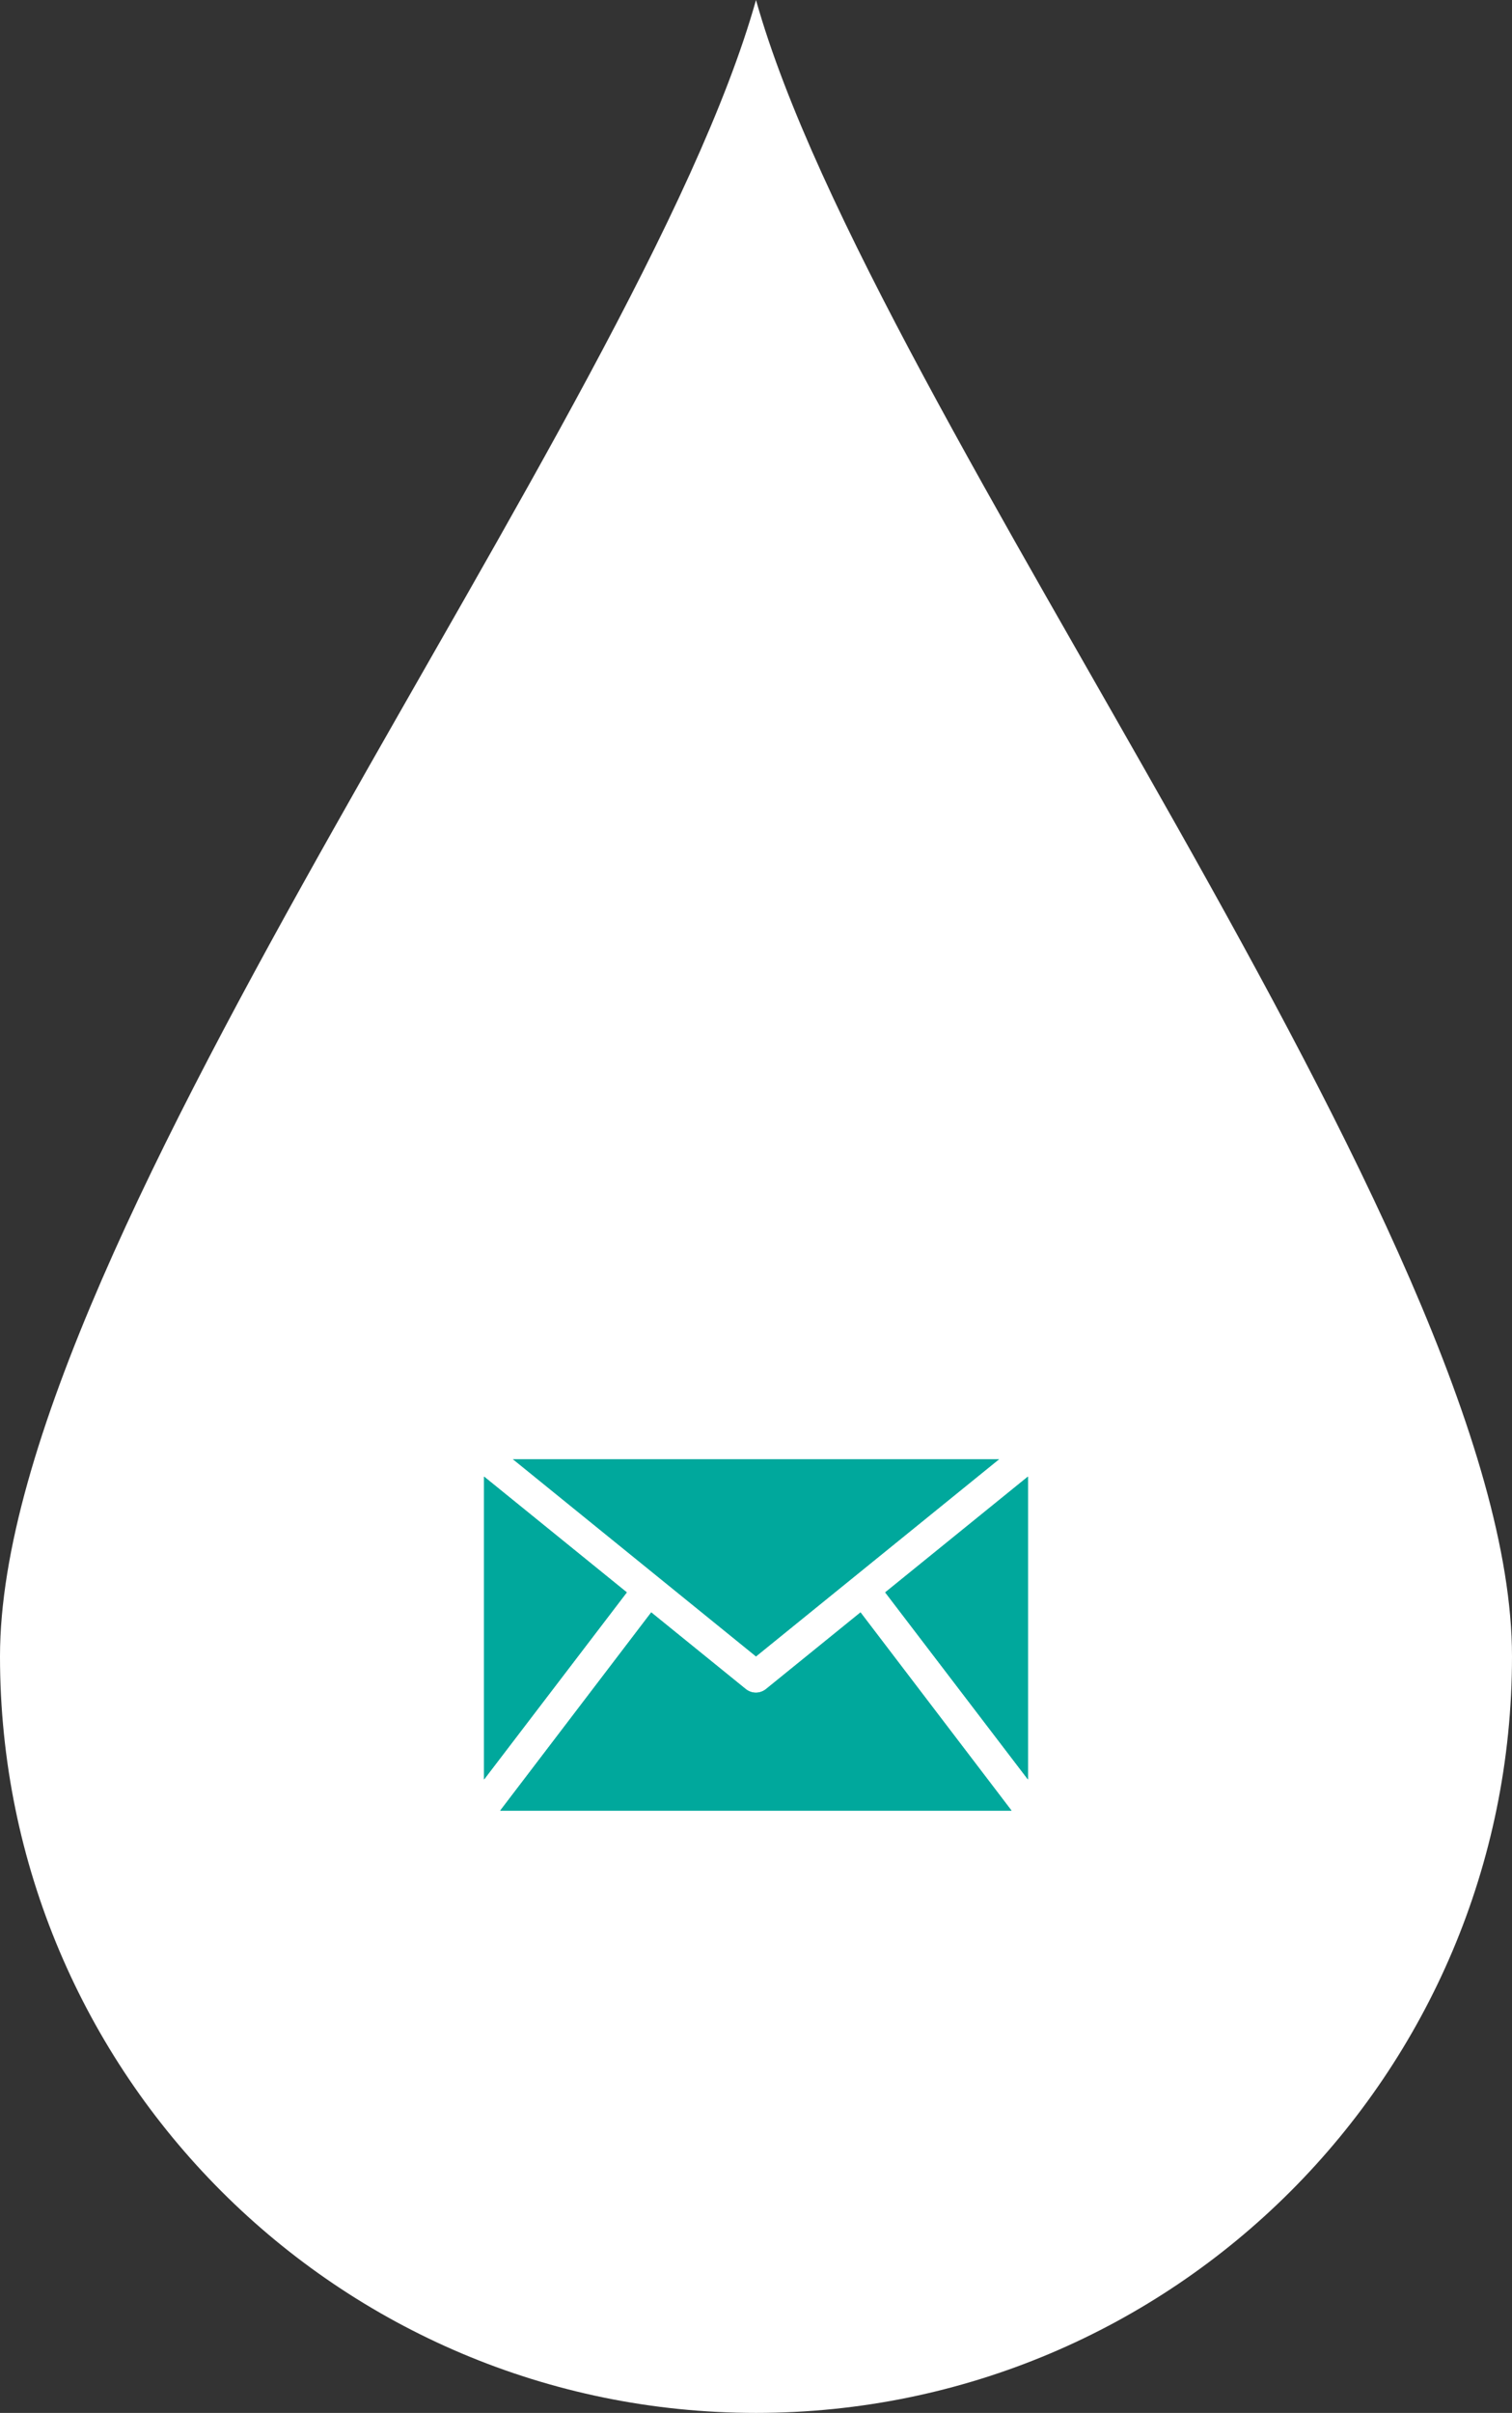 <?xml version="1.0" encoding="UTF-8"?>
<svg xmlns="http://www.w3.org/2000/svg" width="58.16" height="92.75" viewBox="0 0 58.16 92.75">
  <rect x="0" y="0" width="58.16" height="92.75" fill="#333333" stroke="none"/>
  <path d="M29.08 92.75c16.06 0 29.08-13.02 29.08-29.08S33.59 16.06 29.08 0C24.57 16.06 0 47.61 0 63.67s13.02 29.08 29.08 29.08z" fill="#fff"></path>
  <circle cx="29.08" cy="62.84" r="26.52" fill="#fff"></circle>
  <g fill="#00a89c">
    <path d="M39.54 56.76l-5.49 4.45 5.49 7.19V56.76zm-6.44 5.22l-3.64 2.95c-.23.18-.54.18-.77 0l-3.64-2.95-5.81 7.62h19.67l-5.81-7.62zm-14.48-5.22V68.4l5.49-7.19-5.49-4.45z"></path>
    <path d="M38.43 56.09h-18.7l9.35 7.58 9.35-7.58z"></path>
    <path d="M39.54 56.76l-5.49 4.45 5.49 7.19V56.76zm-6.44 5.22l-3.64 2.95c-.23.18-.54.18-.77 0l-3.64-2.95-5.81 7.62h19.67l-5.81-7.62zm-14.48-5.22V68.4l5.49-7.19-5.49-4.45z"></path>
    <path d="M38.43 56.09h-18.7l9.35 7.58 9.35-7.58z"></path>
  </g>
</svg>

